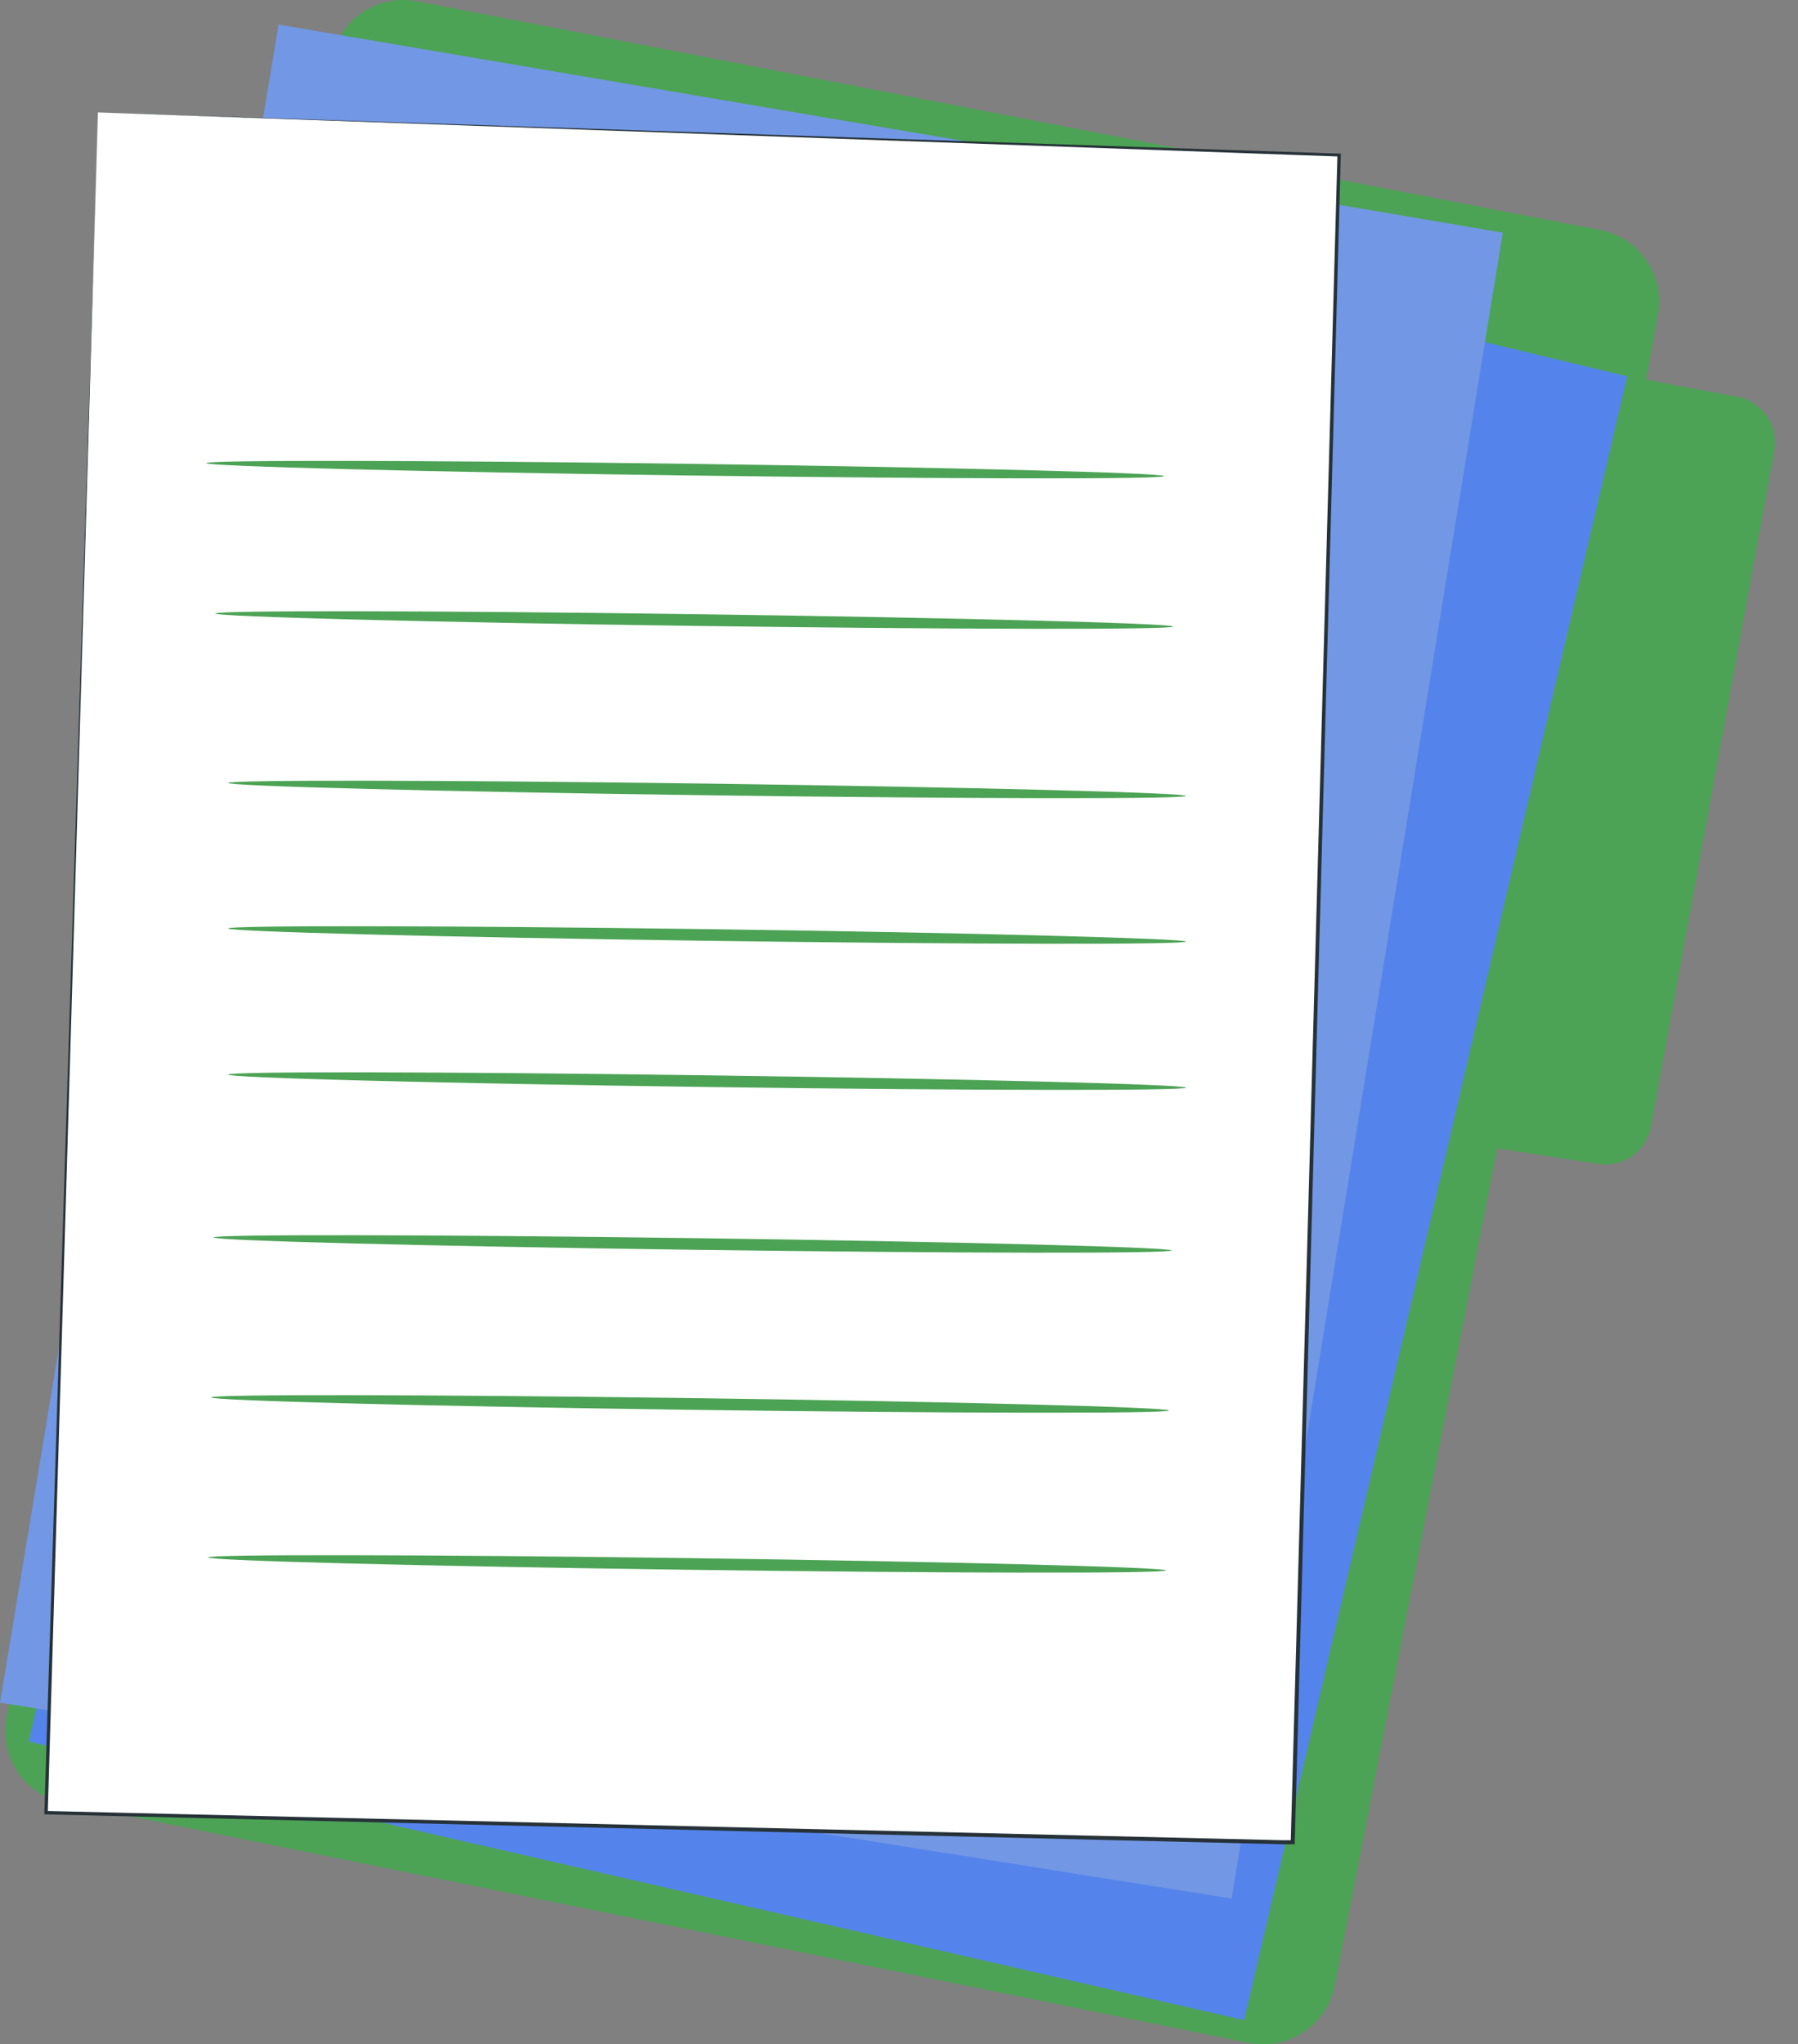 <svg width="73" height="83" viewBox="0 0 73 83" fill="none" xmlns="http://www.w3.org/2000/svg">
<rect x="0" y="0" width="73" height="83" fill="#808080" stroke="none"/>
<path d="M13.471 2.367C11.116 14.053 2.546 57.991 0.267 69.716C0.118 70.485 0.278 71.282 0.714 71.934C1.149 72.585 1.824 73.038 2.592 73.194L50.693 82.941C51.077 83.019 51.473 83.02 51.858 82.944C52.242 82.868 52.608 82.716 52.934 82.498C53.26 82.28 53.539 82 53.756 81.673C53.973 81.347 54.123 80.98 54.198 80.595L60.783 46.623L64.889 47.257C65.373 47.332 65.867 47.215 66.267 46.932C66.667 46.649 66.941 46.221 67.031 45.74L69.535 32.022L72.038 18.304C72.083 18.061 72.079 17.811 72.027 17.568C71.975 17.326 71.876 17.096 71.735 16.893C71.594 16.689 71.414 16.515 71.206 16.381C70.998 16.246 70.765 16.154 70.521 16.11L66.834 15.418L67.317 12.766C67.455 12.001 67.287 11.213 66.847 10.571C66.408 9.93 65.734 9.487 64.971 9.34L16.915 0.051C16.152 -0.093 15.363 0.069 14.718 0.503C14.073 0.936 13.625 1.606 13.471 2.367Z" fill="#4CA355"/>
<path d="M17.048 3.495L1.165 70.709L50.514 82.019L66.066 15.279L17.048 3.495Z" fill="#5484EB"/>
<path d="M11.31 0.998L0 69.128L50.004 77.081L61.014 9.446L11.31 0.998Z" fill="#7297E4"/>
<path d="M3.975 4.564L1.866 73.595L52.48 74.802L54.362 6.299L3.975 4.564Z" fill="white"/>
<path d="M3.978 4.564L54.353 6.236H54.438V6.299C53.913 25.545 53.266 49.224 52.568 74.799V74.878H52.489H52.119L1.872 73.664H1.8V73.591C3.092 32.764 3.963 5.198 3.984 4.564C3.957 5.198 3.153 32.764 1.939 73.598L1.869 73.525L52.116 74.714H52.486L52.404 74.79C53.114 49.215 53.77 25.536 54.301 6.287L54.365 6.354L3.978 4.564Z" fill="#263238"/>
<path d="M47.264 19.33C47.264 19.463 38.554 19.448 27.818 19.303C17.082 19.157 8.375 18.933 8.375 18.802C8.375 18.672 17.085 18.684 27.824 18.829C38.564 18.975 47.267 19.2 47.264 19.33Z" fill="#4CA355"/>
<path d="M47.628 25.439C47.628 25.569 38.922 25.557 28.182 25.411C17.443 25.266 8.74 25.038 8.743 24.908C8.746 24.777 17.449 24.789 28.188 24.935C38.928 25.081 47.631 25.308 47.628 25.439Z" fill="#4CA355"/>
<path d="M48.15 44.159C48.15 44.289 39.441 44.277 28.704 44.132C17.968 43.986 9.258 43.761 9.261 43.628C9.265 43.494 17.968 43.51 28.71 43.658C39.453 43.807 48.15 44.029 48.15 44.159Z" fill="#4CA355"/>
<path d="M48.15 38.227C48.15 38.357 39.441 38.345 28.704 38.196C17.968 38.047 9.258 37.826 9.261 37.695C9.265 37.565 17.968 37.577 28.71 37.723C39.453 37.868 48.15 38.108 48.15 38.227Z" fill="#4CA355"/>
<path d="M48.15 32.315C48.15 32.446 39.441 32.433 28.704 32.288C17.968 32.142 9.258 31.918 9.261 31.787C9.265 31.657 17.968 31.669 28.71 31.814C39.453 31.96 48.15 32.185 48.15 32.315Z" fill="#4CA355"/>
<path d="M47.561 50.768C47.561 50.899 38.852 50.887 28.116 50.741C17.379 50.595 8.673 50.371 8.673 50.24C8.673 50.11 17.382 50.122 28.122 50.268C38.861 50.413 47.564 50.638 47.561 50.768Z" fill="#4CA355"/>
<path d="M47.458 57.266C47.458 57.396 38.749 57.384 28.012 57.238C17.276 57.093 8.567 56.865 8.57 56.734C8.573 56.604 17.276 56.616 28.018 56.762C38.761 56.907 47.458 57.135 47.458 57.266Z" fill="#4CA355"/>
<path d="M47.337 63.759C47.337 63.89 38.627 63.878 27.888 63.732C17.148 63.587 8.445 63.362 8.448 63.231C8.451 63.101 17.154 63.113 27.897 63.259C38.639 63.404 47.337 63.629 47.337 63.759Z" fill="#4CA355"/>
</svg>
